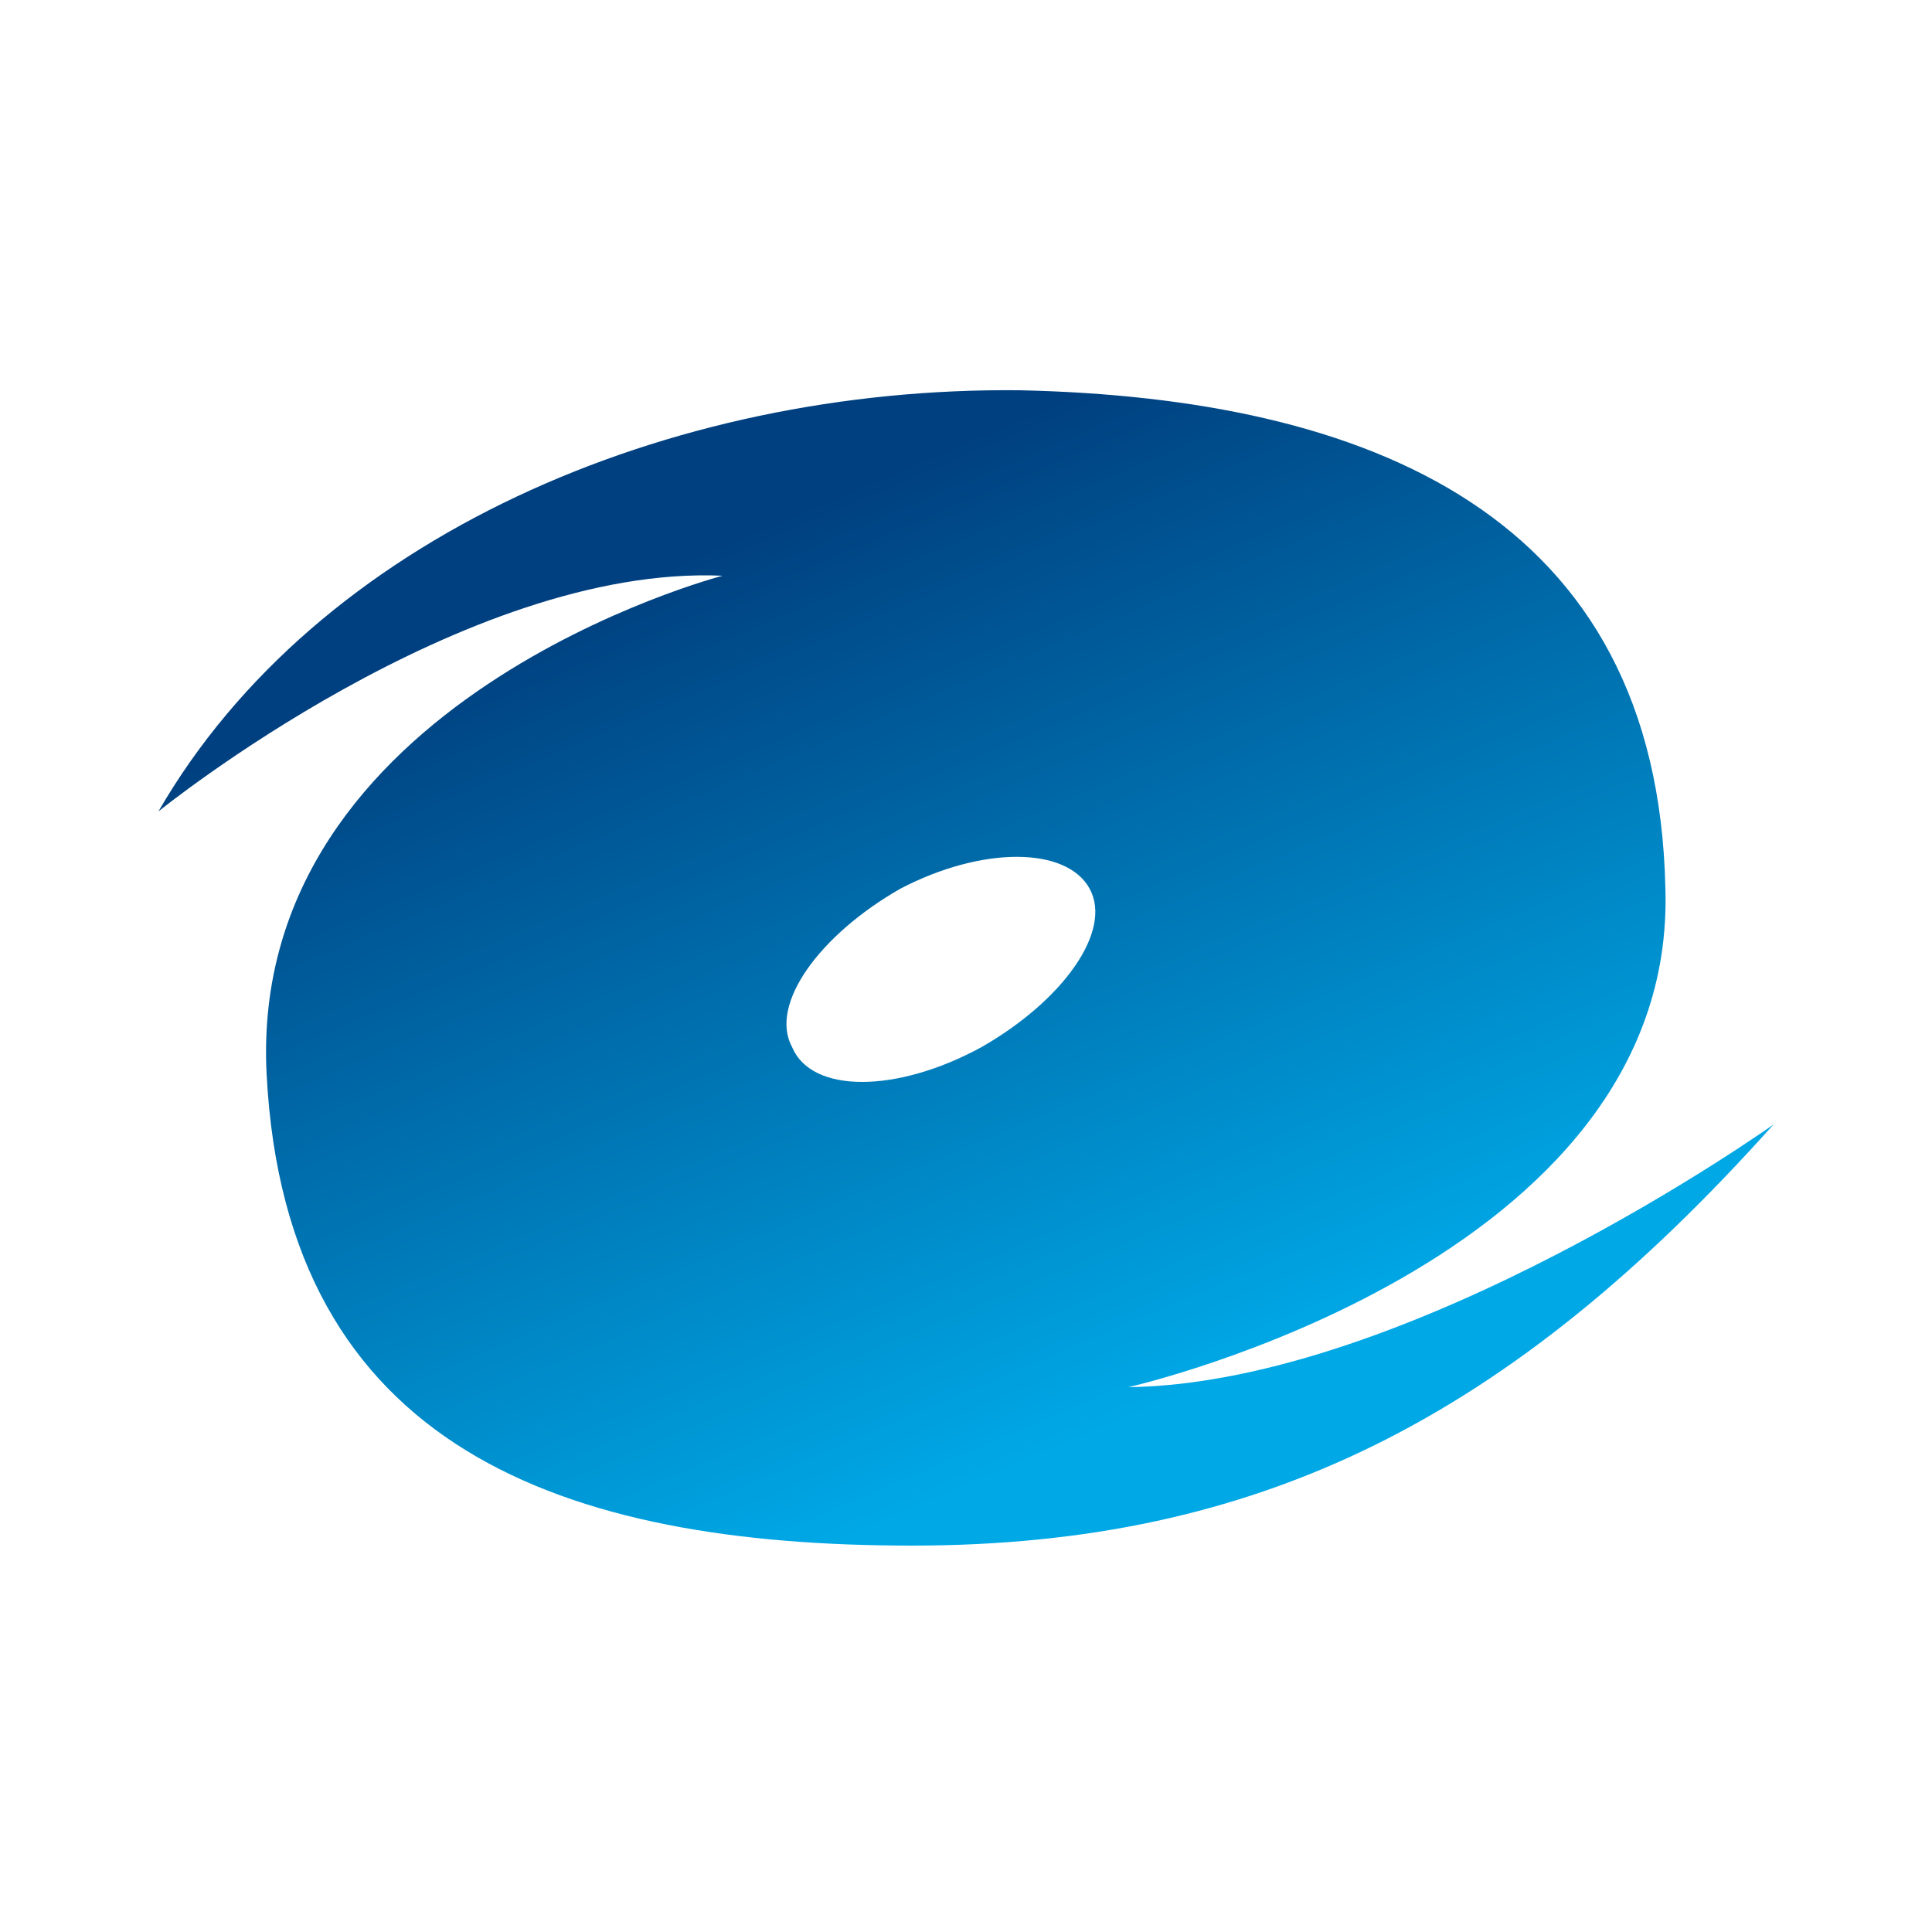 <?xml version="1.0" encoding="utf-8"?>
<!-- Generator: Adobe Illustrator 25.0.1, SVG Export Plug-In . SVG Version: 6.00 Build 0)  -->
<svg version="1.1" id="圖層_1" xmlns="http://www.w3.org/2000/svg" xmlns:xlink="http://www.w3.org/1999/xlink" x="0px" y="0px"
	 viewBox="0 0 50 50" style="enable-background:new 0 0 50 50;" xml:space="preserve">
<style type="text/css">
	.st0{fill-rule:evenodd;clip-rule:evenodd;fill:url(#SVGID_1_);}
</style>
<linearGradient id="SVGID_1_" gradientUnits="userSpaceOnUse" x1="19.99" y1="13.498" x2="29.757" y2="36.508">
	<stop  offset="0" style="stop-color:#004080"/>
	<stop  offset="9.891486e-02" style="stop-color:#004B8A"/>
	<stop  offset="1" style="stop-color:#00A8E6"/>
</linearGradient>
<path class="st0" d="M18.7,14.9c0,0-12.3,3.2-11.8,12.9C7.4,37.5,14.6,40,23.6,40c9,0,15.5-3.3,22.3-10.9c0,0-9.4,6.7-16.7,6.8
	c0,0,14.2-3.2,13.9-12.9c-0.2-9.7-7.7-12.7-16.7-12.9C17.3,10,8.2,13.9,4.1,21C4.1,21,12,14.6,18.7,14.9L18.7,14.9z M20.5,27.1
	L20.5,27.1c-0.6-1.1,0.7-2.9,2.8-4.1c2.1-1.1,4.3-1.1,4.9,0c0.6,1.1-0.7,2.9-2.8,4.1C23.2,28.3,21,28.3,20.5,27.1z"/>
</svg>
